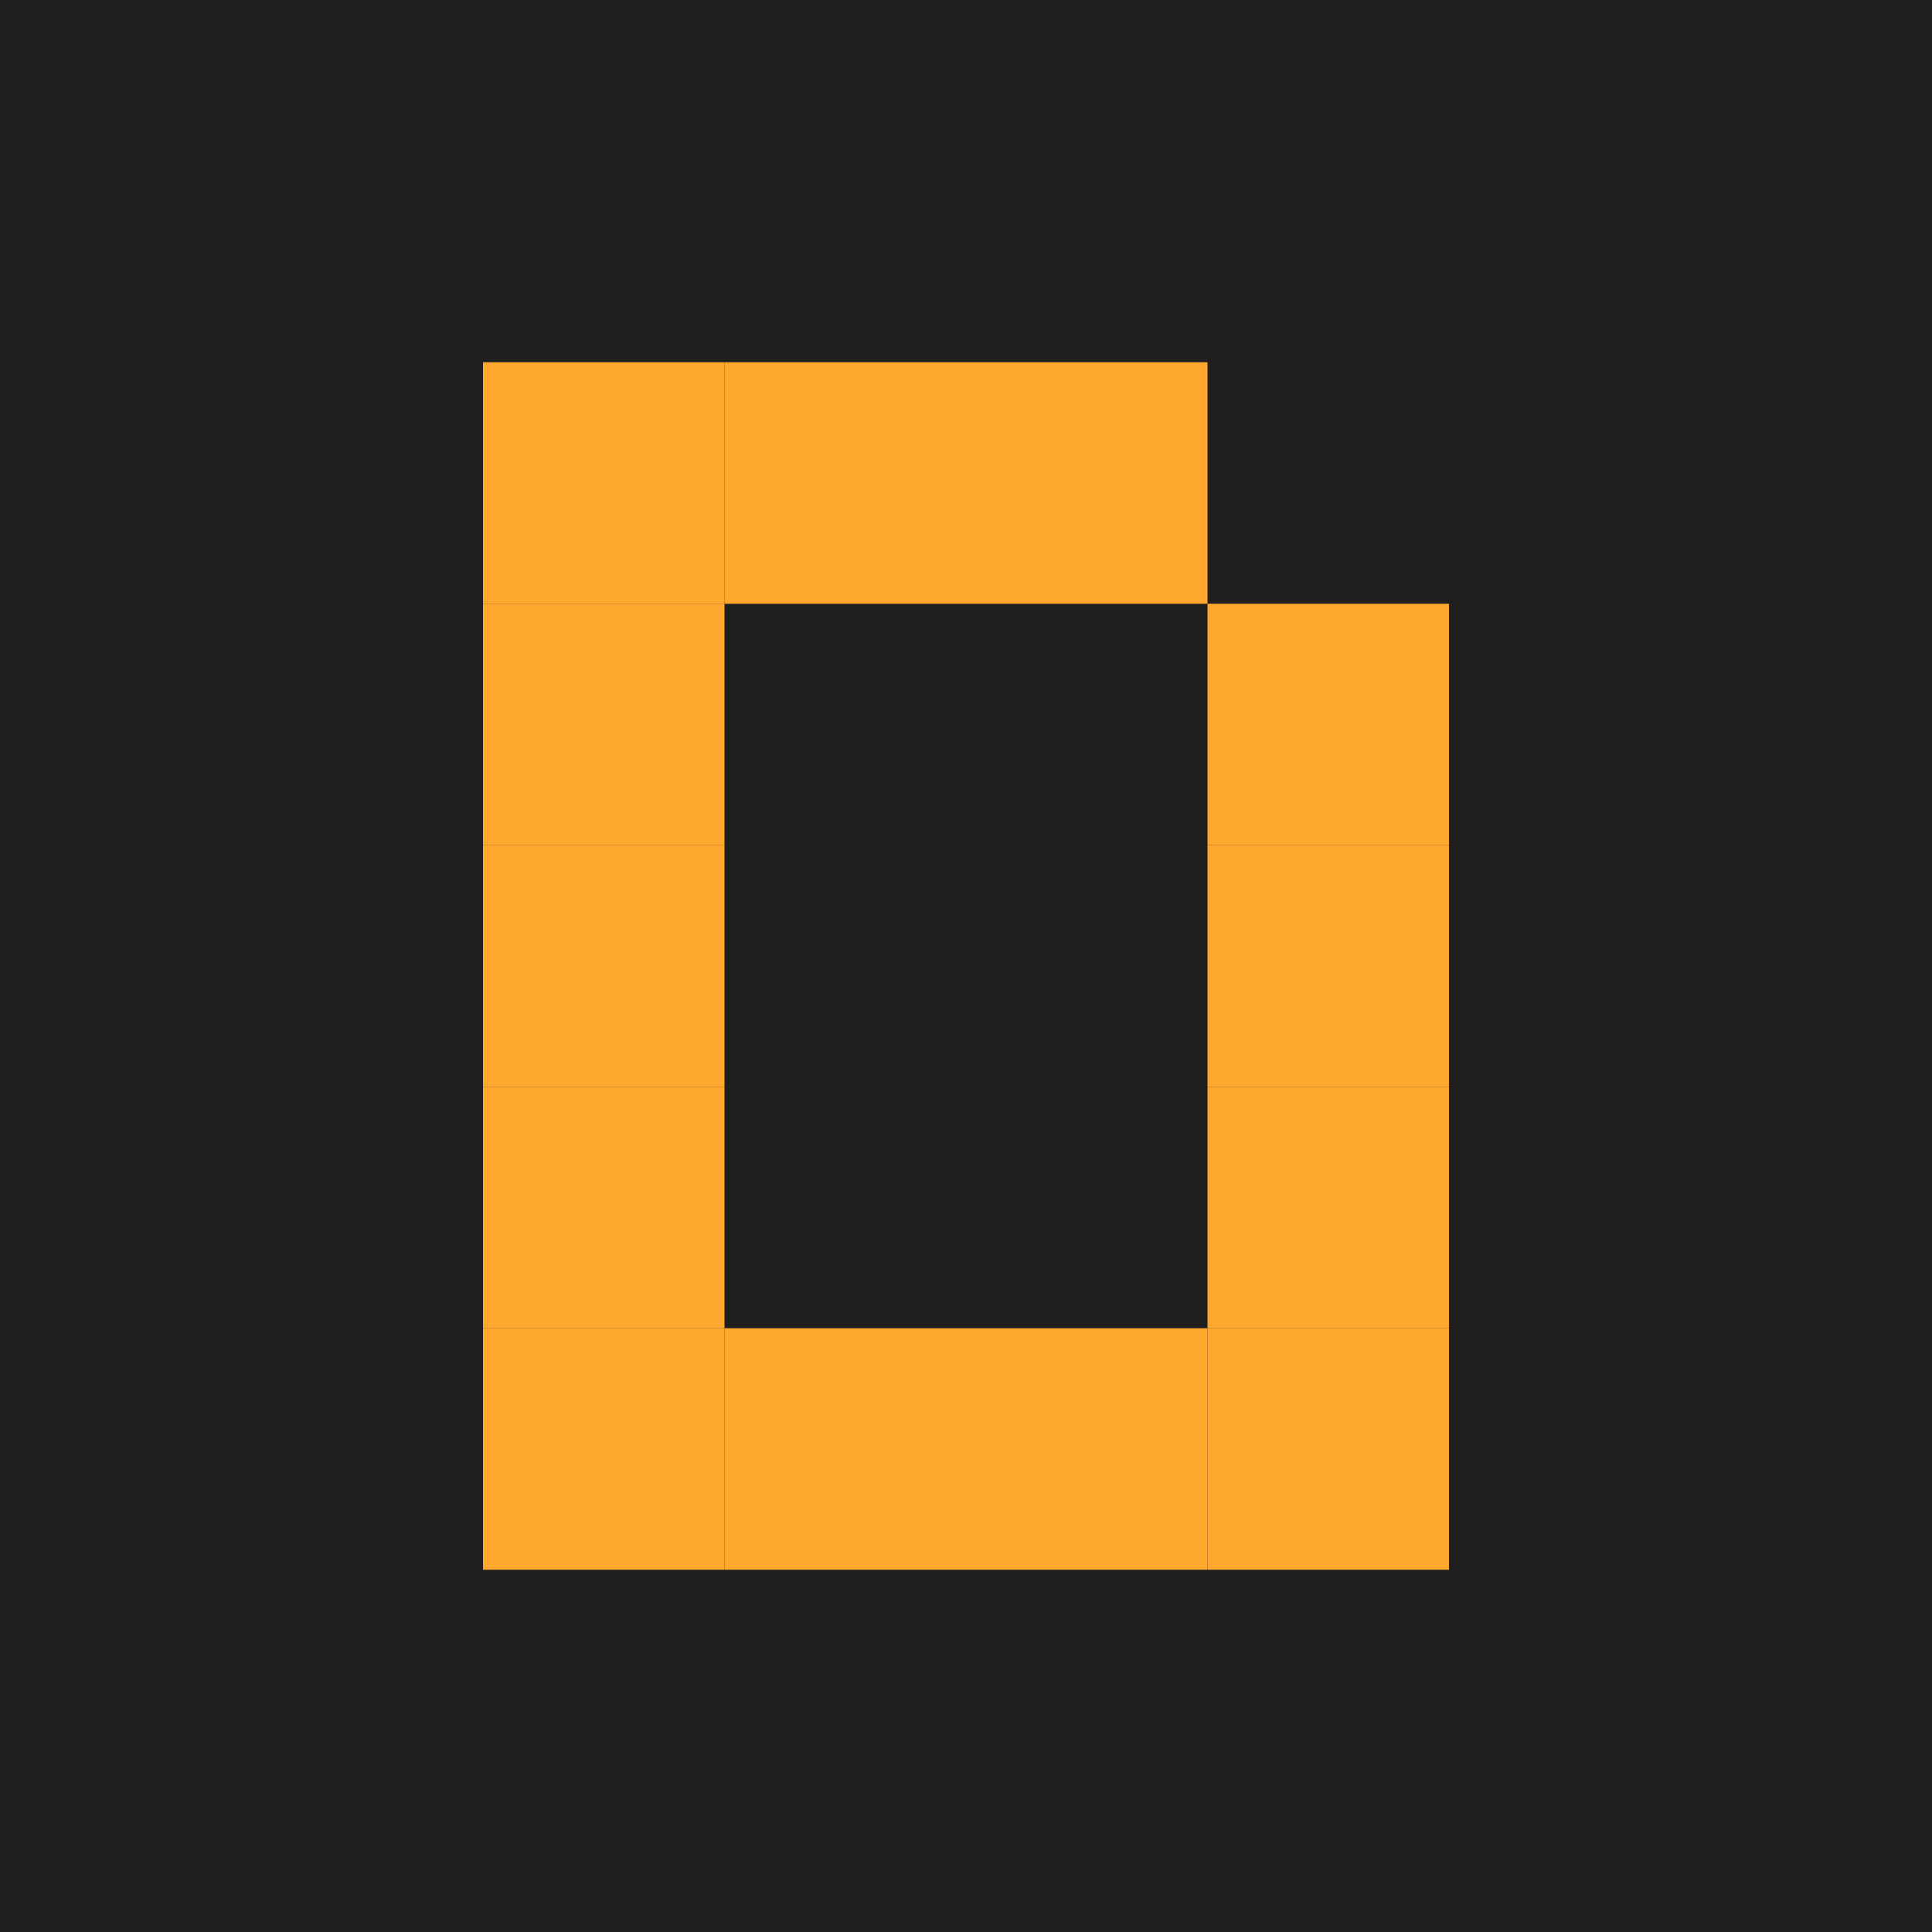 <svg width="64" height="64" viewBox="0 0 64 64" fill="none" xmlns="http://www.w3.org/2000/svg">
<rect width="64" height="64" fill="#201F1E"/>
<rect x="16" y="20" width="8" height="8" fill="#FFA82F"/>
<rect x="16" y="28" width="8" height="8" fill="#FFA82F"/>
<rect x="16" y="36" width="8" height="8" fill="#FFA82F"/>
<rect x="16" y="44" width="8" height="8" fill="#FFA82F"/>
<rect x="24" y="44" width="8" height="8" fill="#FFA82F"/>
<rect x="32" y="44" width="8" height="8" fill="#FFA82F"/>
<rect x="40" y="36" width="8" height="8" fill="#FFA82F"/>
<rect x="40" y="44" width="8" height="8" fill="#FFA82F"/>
<rect x="40" y="28" width="8" height="8" fill="#FFA82F"/>
<rect x="40" y="20" width="8" height="8" fill="#FFA82F"/>
<rect x="32" y="12" width="8" height="8" fill="#FFA82F"/>
<rect x="24" y="12" width="8" height="8" fill="#FFA82F"/>
<rect x="16" y="12" width="8" height="8" fill="#FFA82F"/>
</svg>
